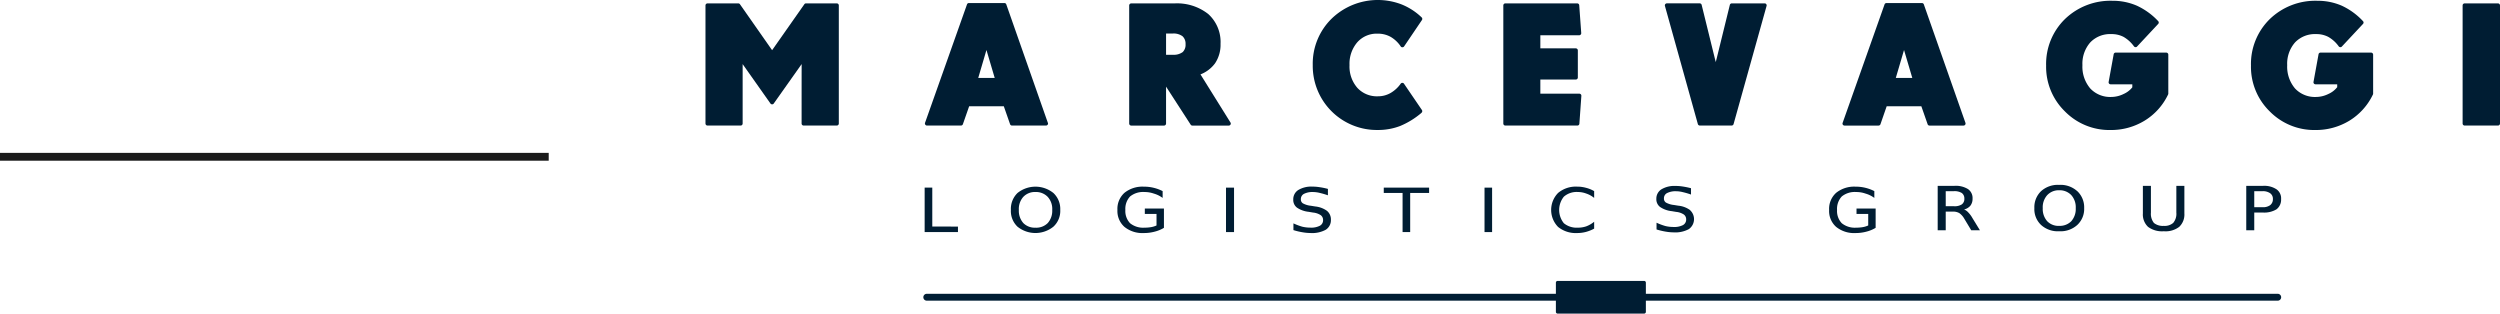 <svg xmlns="http://www.w3.org/2000/svg" width="318.932" height="40.005" viewBox="0 0 318.932 40.005"><g id="Raggruppa_1370" data-name="Raggruppa 1370" transform="translate(-1251 -2183.998)"><line id="Linea_17" data-name="Linea 17" x2="70" transform="translate(1251 2204)" fill="none" stroke="#1a1a1a" stroke-width="1"></line><g id="Marcevaggi_Group_2024" transform="translate(1341 2184.018)"><path id="Tracciato_3568" data-name="Tracciato 3568" d="M297.482,169.018H125.139a.439.439,0,0,1,0-.878H297.482a.439.439,0,1,1,0,.878" transform="translate(-96.907 -130.68)" fill="#001d33"></path><path id="Tracciato_3569" data-name="Tracciato 3569" d="M12.272,9.658,8.715,14.687A.246.246,0,0,1,8.5,14.8a.258.258,0,0,1-.214-.111L4.741,9.665l0,7.58a.259.259,0,0,1-.259.261H.261A.261.261,0,0,1,0,17.245V2.181A.261.261,0,0,1,.261,1.92H4.183a.254.254,0,0,1,.218.114L8.5,7.891l4.11-5.857a.242.242,0,0,1,.21-.114h3.929a.261.261,0,0,1,.261.261V17.245a.263.263,0,0,1-.261.261H12.524a.26.26,0,0,1-.261-.261s0-7.464.007-7.587" transform="translate(0 -1.508)" fill="#001d33"></path><path id="Tracciato_3570" data-name="Tracciato 3570" d="M361.475,14.365a10.2,10.2,0,0,1-2.741,1.689,7.787,7.787,0,0,1-2.833.508,8.176,8.176,0,0,1-8.311-8.28,8.044,8.044,0,0,1,2.4-5.913,8.47,8.47,0,0,1,8.924-1.83,8.013,8.013,0,0,1,2.568,1.66.262.262,0,0,1,.038.337L359.244,5.9a.256.256,0,0,1-.221.111.239.239,0,0,1-.212-.111,3.906,3.906,0,0,0-1.3-1.226,3.336,3.336,0,0,0-1.654-.4,3.3,3.3,0,0,0-2.576,1.09,4.206,4.206,0,0,0-1,2.918,4.132,4.132,0,0,0,1,2.906,3.382,3.382,0,0,0,2.632,1.077,3.2,3.2,0,0,0,1.585-.41,4.09,4.09,0,0,0,1.308-1.195.262.262,0,0,1,.216-.111.256.256,0,0,1,.214.118l2.28,3.345a.263.263,0,0,1-.051.35" transform="translate(-270.119 0)" fill="#001d33"></path><path id="Tracciato_3571" data-name="Tracciato 3571" d="M461.393,5.988V7.657h4.522a.261.261,0,0,1,.261.261v3.455a.26.26,0,0,1-.261.261h-4.522v1.805h4.977a.26.26,0,0,1,.256.281l-.252,3.544a.258.258,0,0,1-.256.243h-9.192a.259.259,0,0,1-.256-.261V2.181a.259.259,0,0,1,.256-.261H466.1a.258.258,0,0,1,.254.243l.256,3.544a.242.242,0,0,1-.074.194.234.234,0,0,1-.189.085h-4.952Z" transform="translate(-354.887 -1.508)" fill="#001d33"></path><path id="Tracciato_3572" data-name="Tracciato 3572" d="M555.6,9.433c.036-.147.074-.3.112-.446L557.4,2.118a.259.259,0,0,1,.252-.2h4.186a.255.255,0,0,1,.207.1.252.252,0,0,1,.042.23l-4.208,15.067a.258.258,0,0,1-.25.189h-4.056a.263.263,0,0,1-.252-.189l-4.2-15.067a.262.262,0,0,1,.252-.332h4.184a.253.253,0,0,1,.25.2l1.689,6.862c.04.149.078.3.114.452" transform="translate(-426.721 -1.508)" fill="#001d33"></path><path id="Tracciato_3573" data-name="Tracciato 3573" d="M778.355,11.46v-.374h-2.761a.257.257,0,0,1-.259-.305l.642-3.522a.257.257,0,0,1,.259-.218h6.448a.265.265,0,0,1,.263.265v4.972a.251.251,0,0,1-.029.111,7.844,7.844,0,0,1-3,3.337,8.189,8.189,0,0,1-4.346,1.19,7.949,7.949,0,0,1-5.819-2.378A7.934,7.934,0,0,1,767.36,8.7a8,8,0,0,1,2.4-5.935A8.345,8.345,0,0,1,775.821.43a7.679,7.679,0,0,1,3.111.624,8.718,8.718,0,0,1,2.724,1.972.257.257,0,0,1,0,.357l-2.692,2.88a.247.247,0,0,1-.2.085.273.273,0,0,1-.194-.1,4.312,4.312,0,0,0-1.339-1.217,3.312,3.312,0,0,0-1.565-.352,3.489,3.489,0,0,0-2.675,1.063,4.113,4.113,0,0,0-1,2.9,4.279,4.279,0,0,0,1,2.973,3.48,3.48,0,0,0,2.7,1.083,3.577,3.577,0,0,0,1.551-.377,2.944,2.944,0,0,0,1.117-.854" transform="translate(-596.33 -0.35)" fill="#001d33"></path><path id="Tracciato_3574" data-name="Tracciato 3574" d="M895.611,11.46v-.374h-2.766a.26.26,0,0,1-.258-.305l.642-3.522a.258.258,0,0,1,.254-.218h6.45a.264.264,0,0,1,.261.265v4.972a.249.249,0,0,1-.027.111,7.9,7.9,0,0,1-3,3.337,8.225,8.225,0,0,1-4.348,1.19A7.96,7.96,0,0,1,887,14.538,7.934,7.934,0,0,1,884.61,8.7a8.008,8.008,0,0,1,2.4-5.935A8.354,8.354,0,0,1,893.073.43a7.69,7.69,0,0,1,3.114.624A8.689,8.689,0,0,1,898.9,3.027a.253.253,0,0,1,0,.357l-2.692,2.88a.243.243,0,0,1-.2.085.282.282,0,0,1-.2-.1,4.176,4.176,0,0,0-1.342-1.217,3.259,3.259,0,0,0-1.556-.352,3.5,3.5,0,0,0-2.679,1.063,4.113,4.113,0,0,0-1,2.9,4.3,4.3,0,0,0,1,2.973,3.476,3.476,0,0,0,2.695,1.083,3.584,3.584,0,0,0,1.551-.377,2.959,2.959,0,0,0,1.121-.854" transform="translate(-687.447 -0.35)" fill="#001d33"></path><path id="Tracciato_3575" data-name="Tracciato 3575" d="M1010.254,17.506h-4.248a.262.262,0,0,1-.256-.261V2.181a.262.262,0,0,1,.256-.261h4.248a.263.263,0,0,1,.265.261V17.245a.265.265,0,0,1-.265.261" transform="translate(-781.587 -1.508)" fill="#001d33"></path><path id="Tracciato_3576" data-name="Tracciato 3576" d="M141.292,17.015,135.987,1.9a.252.252,0,0,0-.243-.172H131.22a.253.253,0,0,0-.245.172l-5.354,15.107a.261.261,0,0,0,.036.238.25.25,0,0,0,.214.111h4.335a.258.258,0,0,0,.245-.174l.8-2.289h4.418l.8,2.289a.257.257,0,0,0,.245.174h4.337a.256.256,0,0,0,.214-.111.234.234,0,0,0,.031-.234Zm-8.884-5.732,1.048-3.564,1.054,3.564h-2.1Z" transform="translate(-97.612 -1.36)" fill="#001d33"></path><path id="Tracciato_3577" data-name="Tracciato 3577" d="M255.438,17.117l-3.822-6.131a4.208,4.208,0,0,0,1.848-1.4,4.237,4.237,0,0,0,.711-2.5,4.8,4.8,0,0,0-1.567-3.8A6.431,6.431,0,0,0,248.3,1.93h-5.514a.264.264,0,0,0-.265.261V17.255a.263.263,0,0,0,.265.261h4.177a.263.263,0,0,0,.261-.261V12.546l3.138,4.85a.26.26,0,0,0,.218.12h4.64a.258.258,0,0,0,.227-.131.252.252,0,0,0-.007-.267Zm-6.1-8.973a1.9,1.9,0,0,1-1.224.339h-.889V5.772h.865a1.885,1.885,0,0,1,1.235.348,1.274,1.274,0,0,1,.386,1.01,1.286,1.286,0,0,1-.37,1.016Z" transform="translate(-188.467 -1.515)" fill="#001d33"></path><path id="Tracciato_3578" data-name="Tracciato 3578" d="M666.509,17.023,661.2,1.912a.247.247,0,0,0-.245-.172h-4.522a.253.253,0,0,0-.245.172l-5.347,15.107a.252.252,0,0,0,.027.238.256.256,0,0,0,.214.111h4.339a.262.262,0,0,0,.245-.174l.793-2.289h4.422l.8,2.289a.251.251,0,0,0,.245.174h4.337a.255.255,0,0,0,.212-.111.252.252,0,0,0,.031-.234Zm-8.886-5.732,1.05-3.564,1.054,3.564Z" transform="translate(-505.77 -1.368)" fill="#001d33"></path><path id="Tracciato_3579" data-name="Tracciato 3579" d="M498.018,160.77H486.981a.221.221,0,0,0-.221.221v3.727a.22.22,0,0,0,.221.221h11.037a.221.221,0,0,0,.221-.221v-3.727a.22.22,0,0,0-.221-.221" transform="translate(-378.271 -124.953)" fill="#001d33"></path><path id="Tracciato_3580" data-name="Tracciato 3580" d="M180.228,107.625a3.646,3.646,0,0,0-4.569,0,2.815,2.815,0,0,0-.849,2.164,2.746,2.746,0,0,0,.847,2.14,3.649,3.649,0,0,0,4.571,0,2.723,2.723,0,0,0,.88-2.142,2.792,2.792,0,0,0-.88-2.164Zm-2.285,4.429a2.054,2.054,0,0,1-1.547-.591,2.358,2.358,0,0,1-.571-1.674,2.316,2.316,0,0,1,.568-1.665,2.024,2.024,0,0,1,1.547-.622,2.069,2.069,0,0,1,1.571.622,2.291,2.291,0,0,1,.573,1.665,2.341,2.341,0,0,1-.573,1.674,2.063,2.063,0,0,1-1.571.591Z" transform="translate(-135.848 -83.027)" fill="#001d33"></path><path id="Tracciato_3581" data-name="Tracciato 3581" d="M126.424,112.336V107.37h-.974v5.67H129.7v-.7Z" transform="translate(-97.49 -83.455)" fill="#001d33"></path><path id="Tracciato_3582" data-name="Tracciato 3582" d="M388.24,107.37v.68h2.4v4.99h.97v-4.99h2.414v-.68Z" transform="translate(-301.709 -83.455)" fill="#001d33"></path><rect id="Rettangolo_717" data-name="Rettangolo 717" width="0.967" height="5.67" transform="translate(99.385 23.917)" fill="#001d33"></rect><path id="Tracciato_3583" data-name="Tracciato 3583" d="M487.436,107.494a3.068,3.068,0,0,1,1.079.194,3.164,3.164,0,0,1,.976.524l.045.036v-.865l-.013-.009a3.992,3.992,0,0,0-1.016-.412,4.145,4.145,0,0,0-1.137-.152,3.513,3.513,0,0,0-2.438.807,3.1,3.1,0,0,0,0,4.331,3.573,3.573,0,0,0,2.438.782,4.357,4.357,0,0,0,1.137-.149,4.815,4.815,0,0,0,1.016-.408l.013-.009v-.876l-.045.036a3.494,3.494,0,0,1-.976.555,3.282,3.282,0,0,1-1.079.165,2.548,2.548,0,0,1-1.767-.568,2.694,2.694,0,0,1,0-3.383,2.467,2.467,0,0,1,1.767-.6Z" transform="translate(-376.165 -83.02)" fill="#001d33"></path><path id="Tracciato_3584" data-name="Tracciato 3584" d="M239.277,109.607v.686h1.493v1.469a2.785,2.785,0,0,1-.682.212,4.634,4.634,0,0,1-.86.069,2.624,2.624,0,0,1-1.834-.568,2.261,2.261,0,0,1-.6-1.694,2.323,2.323,0,0,1,.6-1.716,2.632,2.632,0,0,1,1.834-.568,3.556,3.556,0,0,1,1.2.2,3.449,3.449,0,0,1,1.077.519l.045.031v-.865l-.016-.009a5.148,5.148,0,0,0-1.114-.412,5.077,5.077,0,0,0-1.262-.147,3.649,3.649,0,0,0-2.476.782,2.743,2.743,0,0,0-.9,2.186,2.7,2.7,0,0,0,.9,2.166,3.641,3.641,0,0,0,2.476.782,5.245,5.245,0,0,0,1.357-.172,4.313,4.313,0,0,0,1.188-.486l.013-.009V109.6h-2.441Z" transform="translate(-183.229 -83.02)" fill="#001d33"></path><path id="Tracciato_3585" data-name="Tracciato 3585" d="M646.637,109.607v.686h1.493v1.469a2.784,2.784,0,0,1-.682.212,4.632,4.632,0,0,1-.86.069,2.624,2.624,0,0,1-1.834-.568,2.261,2.261,0,0,1-.6-1.694,2.323,2.323,0,0,1,.6-1.716,2.632,2.632,0,0,1,1.834-.568,3.556,3.556,0,0,1,1.2.2,3.449,3.449,0,0,1,1.077.519l.045.031v-.865l-.016-.009a5.149,5.149,0,0,0-1.114-.412,5.078,5.078,0,0,0-1.262-.147,3.649,3.649,0,0,0-2.476.782,2.743,2.743,0,0,0-.9,2.186,2.7,2.7,0,0,0,.9,2.166,3.641,3.641,0,0,0,2.476.782,5.245,5.245,0,0,0,1.357-.172,4.313,4.313,0,0,0,1.188-.486l.013-.009V109.6h-2.441Z" transform="translate(-499.796 -83.02)" fill="#001d33"></path><rect id="Rettangolo_718" data-name="Rettangolo 718" width="1.025" height="5.67" transform="translate(66.405 23.917)" fill="#001d33"></rect><path id="Tracciato_3586" data-name="Tracciato 3586" d="M340.743,109.906h0a3.069,3.069,0,0,0-1.507-.566l-.553-.091a2.629,2.629,0,0,1-1.03-.312.584.584,0,0,1-.252-.53.741.741,0,0,1,.39-.673,2.341,2.341,0,0,1,1.155-.236,3.592,3.592,0,0,1,.878.116,9.306,9.306,0,0,1,.99.288l.038.013V107.1l-.02-.007a9.01,9.01,0,0,0-1.043-.214,6.092,6.092,0,0,0-.945-.074,3.209,3.209,0,0,0-1.776.437,1.389,1.389,0,0,0-.637,1.208,1.229,1.229,0,0,0,.47,1.036,3.262,3.262,0,0,0,1.5.537l.562.094a2.191,2.191,0,0,1,.972.332.756.756,0,0,1,.3.626.792.792,0,0,1-.419.729,2.411,2.411,0,0,1-1.192.236,4.592,4.592,0,0,1-1.021-.114,7.447,7.447,0,0,1-1.11-.412l-.04-.018v.858l.02.007a8.29,8.29,0,0,0,1.117.267,6.3,6.3,0,0,0,1.032.1,3.642,3.642,0,0,0,1.95-.415,1.439,1.439,0,0,0,.662-1.275,1.417,1.417,0,0,0-.493-1.132Z" transform="translate(-261.446 -83.02)" fill="#001d33"></path><path id="Tracciato_3587" data-name="Tracciato 3587" d="M548.568,109.471h0a3.044,3.044,0,0,0-1.507-.566l-.55-.089a2.664,2.664,0,0,1-1.03-.312.594.594,0,0,1-.252-.53.738.738,0,0,1,.392-.675,2.374,2.374,0,0,1,1.152-.236,3.58,3.58,0,0,1,.88.118,9.4,9.4,0,0,1,.99.288l.038.013v-.811l-.02,0a9.732,9.732,0,0,0-1.045-.214,5.919,5.919,0,0,0-.943-.071,3.209,3.209,0,0,0-1.776.437,1.4,1.4,0,0,0-.637,1.208,1.228,1.228,0,0,0,.47,1.034,3.236,3.236,0,0,0,1.5.539l.562.094a2.129,2.129,0,0,1,.972.332.759.759,0,0,1,.3.626.794.794,0,0,1-.417.729,2.411,2.411,0,0,1-1.192.236,4.411,4.411,0,0,1-1.023-.116,7.327,7.327,0,0,1-1.108-.41l-.04-.018v.858l.02.007a8.582,8.582,0,0,0,1.117.267,6.3,6.3,0,0,0,1.036.1,3.628,3.628,0,0,0,1.948-.415,1.552,1.552,0,0,0,.167-2.407Z" transform="translate(-422.955 -82.685)" fill="#001d33"></path><path id="Tracciato_3588" data-name="Tracciato 3588" d="M709.71,110.44a3.315,3.315,0,0,0-.553-.733,1.333,1.333,0,0,0-.5-.341,1.546,1.546,0,0,0,.789-.464,1.4,1.4,0,0,0,.292-.909,1.386,1.386,0,0,0-.584-1.23,2.941,2.941,0,0,0-1.73-.412H705.29v5.666h1.025v-2.38h.909a1.557,1.557,0,0,1,.825.192,2.21,2.21,0,0,1,.646.735l.867,1.44.009.013h1.106Zm-1.016-2.445a.854.854,0,0,1-.328.722,1.677,1.677,0,0,1-.994.234h-1.056V107.03h1.056a1.788,1.788,0,0,1,.992.232A.861.861,0,0,1,708.693,107.995Z" transform="translate(-548.094 -82.662)" fill="#001d33"></path><path id="Tracciato_3589" data-name="Tracciato 3589" d="M766.106,106.607a3.17,3.17,0,0,0-2.285-.807h-.051a3.18,3.18,0,0,0-2.289.807,2.833,2.833,0,0,0-.851,2.162,2.77,2.77,0,0,0,.851,2.14,3.171,3.171,0,0,0,2.289.809h.054a3.171,3.171,0,0,0,2.285-.809,2.778,2.778,0,0,0,.874-2.14,2.834,2.834,0,0,0-.871-2.162Zm-2.311,4.424a2,2,0,0,1-1.52-.588,2.337,2.337,0,0,1-.575-1.672,2.3,2.3,0,0,1,.575-1.667,2.007,2.007,0,0,1,1.52-.617,2.032,2.032,0,0,1,1.542.617,2.31,2.31,0,0,1,.571,1.665,2.343,2.343,0,0,1-.573,1.672,2.06,2.06,0,0,1-1.542.588Z" transform="translate(-591.1 -82.235)" fill="#001d33"></path><path id="Tracciato_3590" data-name="Tracciato 3590" d="M827.01,106.36v3.426a1.784,1.784,0,0,1-.406,1.306,1.669,1.669,0,0,1-1.2.374,1.8,1.8,0,0,1-1.253-.372,1.855,1.855,0,0,1-.385-1.308V106.36H822.74v3.522a2.163,2.163,0,0,0,.66,1.709,2.981,2.981,0,0,0,1.975.562h.053a2.869,2.869,0,0,0,1.946-.562,2.157,2.157,0,0,0,.66-1.709V106.36h-1.021Z" transform="translate(-639.367 -82.67)" fill="#001d33"></path><path id="Tracciato_3591" data-name="Tracciato 3591" d="M885.77,106.8a2.824,2.824,0,0,0-1.736-.439H881.91v5.666h1.021v-2.264h1.1a3,3,0,0,0,1.736-.41,1.533,1.533,0,0,0,.588-1.3A1.408,1.408,0,0,0,885.77,106.8Zm-.811,2.024a1.53,1.53,0,0,1-.976.259h-1.052V107.04h1.052a1.608,1.608,0,0,1,.976.261.865.865,0,0,1,.35.749.934.934,0,0,1-.35.773Z" transform="translate(-685.349 -82.67)" fill="#001d33"></path></g></g></svg>